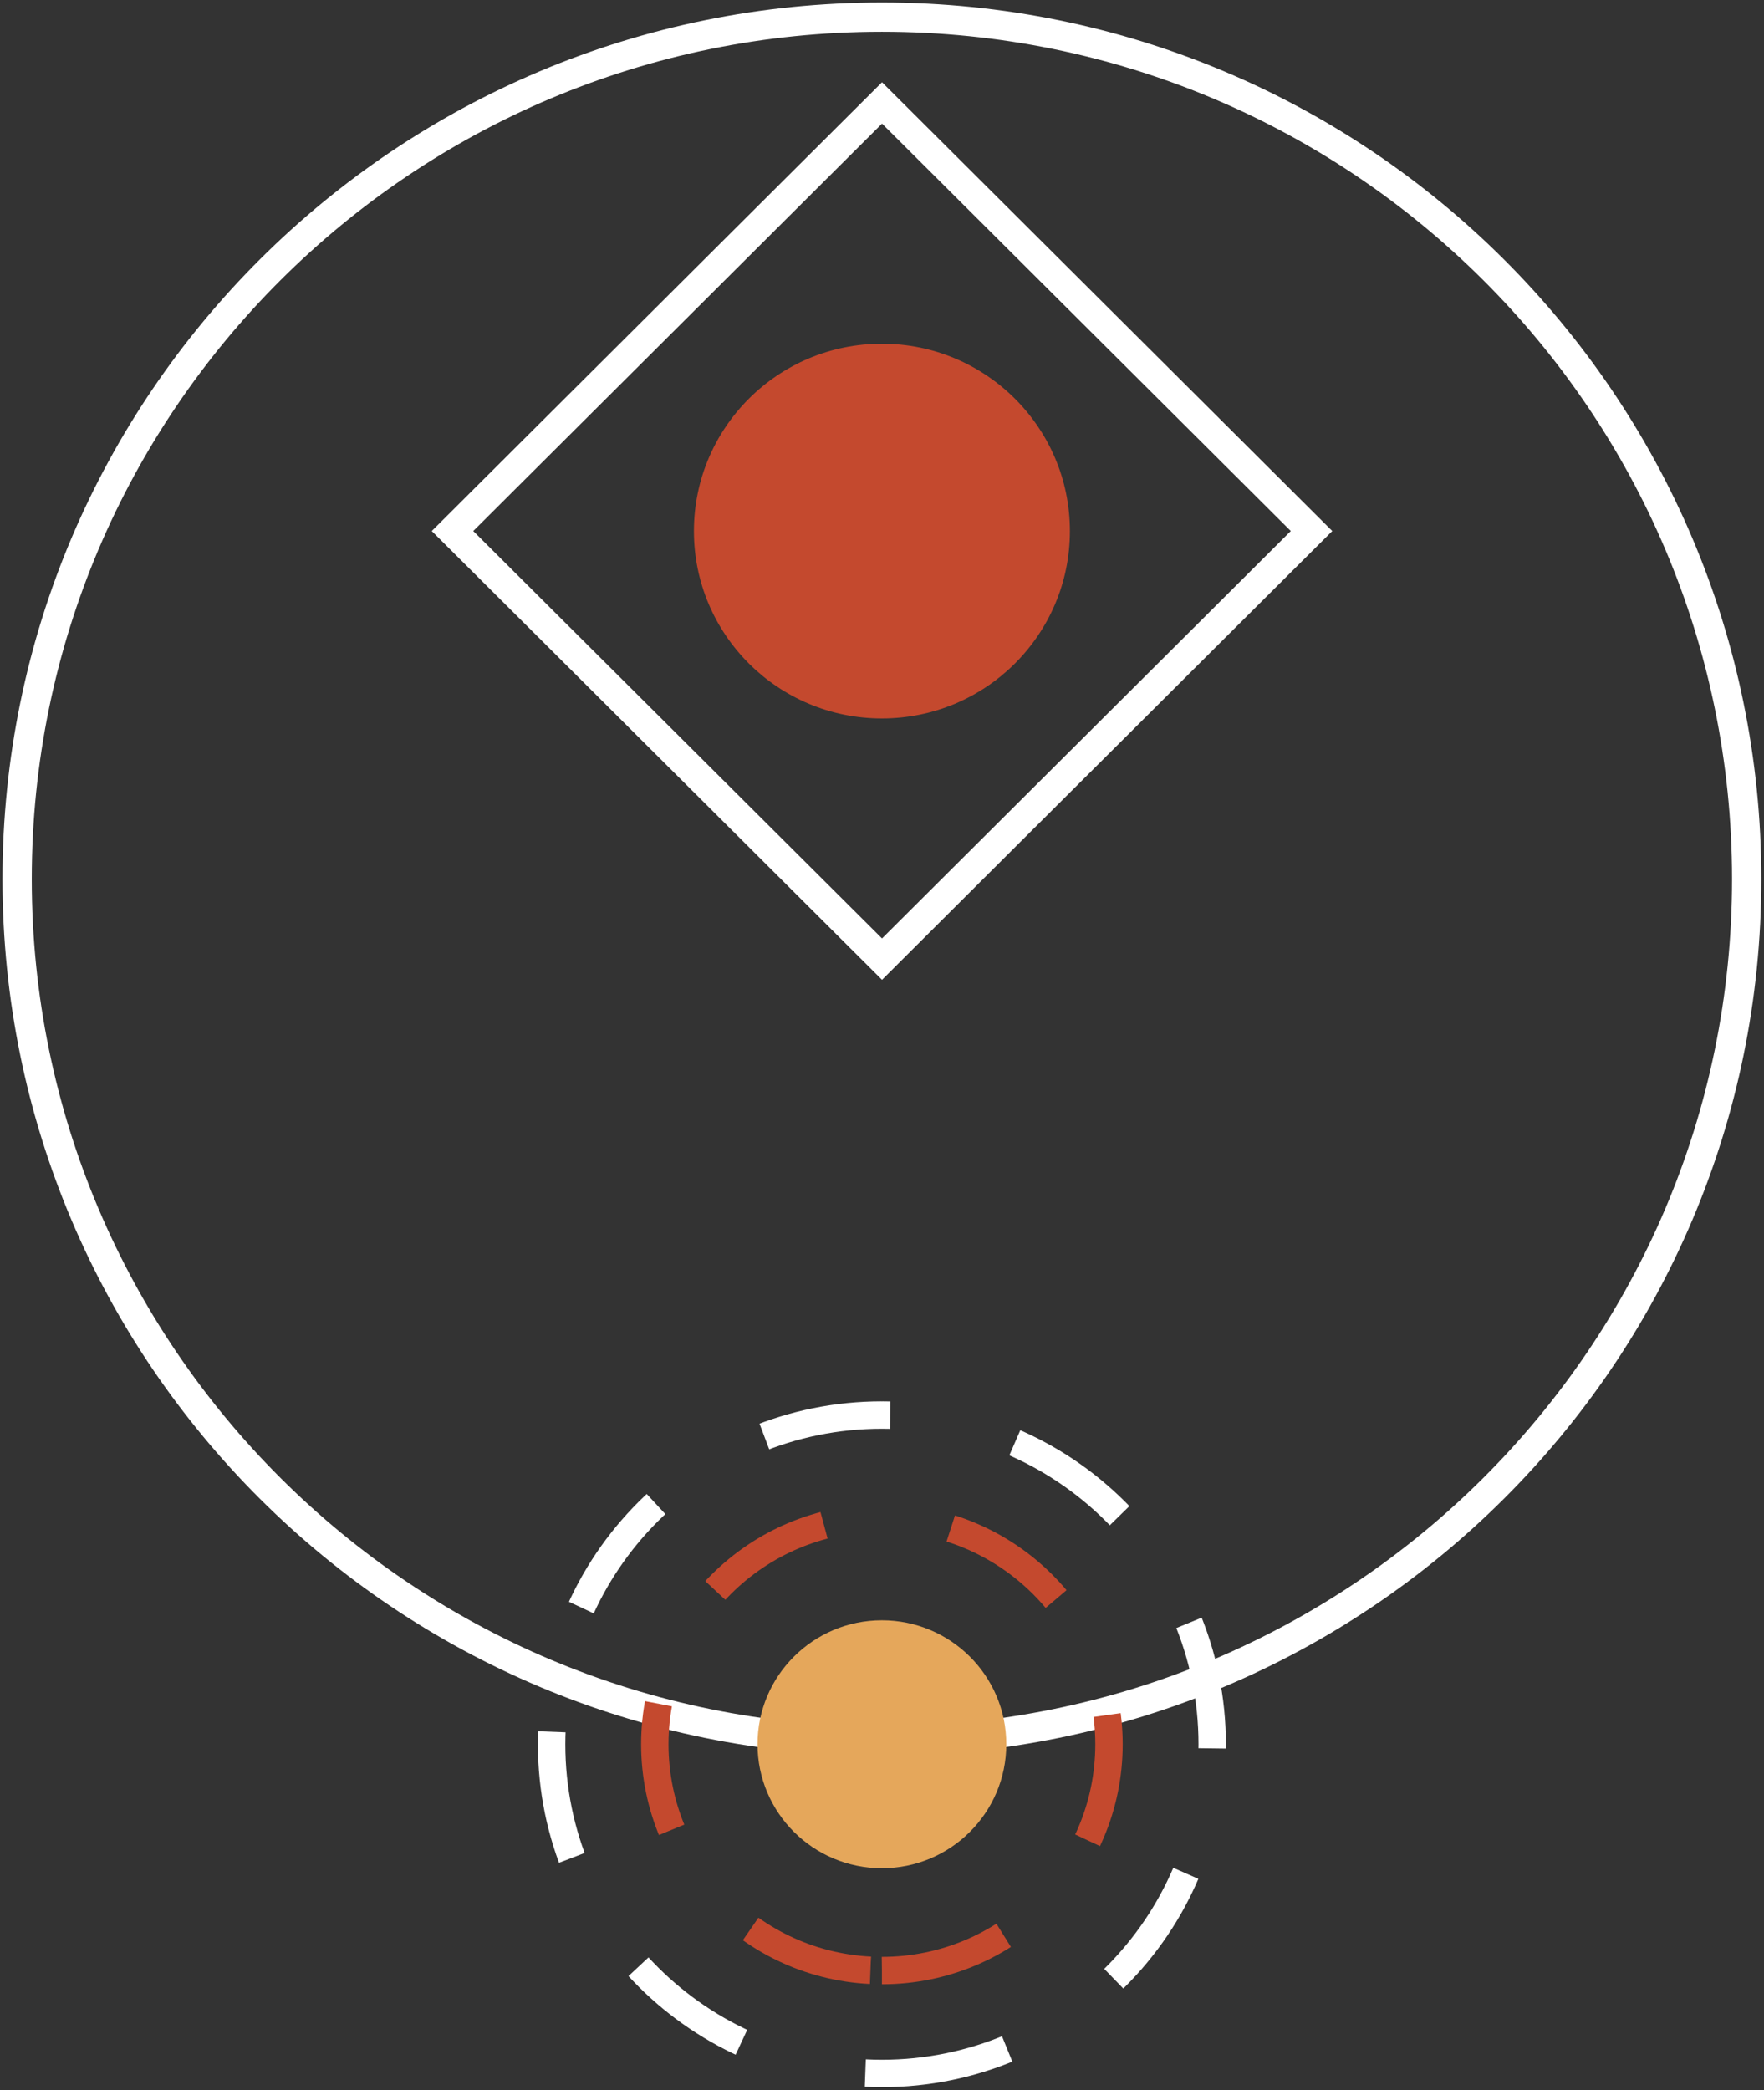 <svg width="103" height="122" viewBox="0 0 103 122" fill="none" xmlns="http://www.w3.org/2000/svg">
<rect x="0" y="0" width="103" height="122" fill="#333333" stroke="none"/>
<path d="M51.494 101.623C79.382 101.623 101.989 79.098 101.989 51.312C101.989 23.525 79.382 1 51.494 1C23.607 1 1 23.525 1 51.312C1 79.098 23.607 101.623 51.494 101.623Z" stroke="white" stroke-width="1.71" stroke-miterlimit="10"/>
<path d="M51.494 41.936C57.556 41.936 62.471 37.04 62.471 31C62.471 24.959 57.556 20.063 51.494 20.063C45.432 20.063 40.518 24.959 40.518 31C40.518 37.04 45.432 41.936 51.494 41.936Z" fill="#C4492E"/>
<path d="M76.58 30.996L51.501 6.008L26.422 30.996L51.501 55.984L76.58 30.996Z" stroke="white" stroke-width="1.71" stroke-miterlimit="10"/>
<path d="M51.494 121.028C62.145 121.028 70.78 112.424 70.78 101.812C70.78 91.199 62.145 82.596 51.494 82.596C40.843 82.596 32.209 91.199 32.209 101.812C32.209 112.424 40.843 121.028 51.494 121.028Z" stroke="white" stroke-width="1.6" stroke-miterlimit="10" stroke-dasharray="7.5 7.5"/>
<path d="M51.494 109.048C55.505 109.048 58.757 105.808 58.757 101.812C58.757 97.815 55.505 94.576 51.494 94.576C47.483 94.576 44.232 97.815 44.232 101.812C44.232 105.808 47.483 109.048 51.494 109.048Z" fill="#E5A75B"/>
<path d="M51.495 115.023C58.817 115.023 64.754 109.108 64.754 101.812C64.754 94.515 58.817 88.6 51.495 88.6C44.172 88.6 38.235 94.515 38.235 101.812C38.235 109.108 44.172 115.023 51.495 115.023Z" stroke="#C4492E" stroke-width="1.6" stroke-miterlimit="10" stroke-dasharray="7.5 7.5"/>
</svg>
